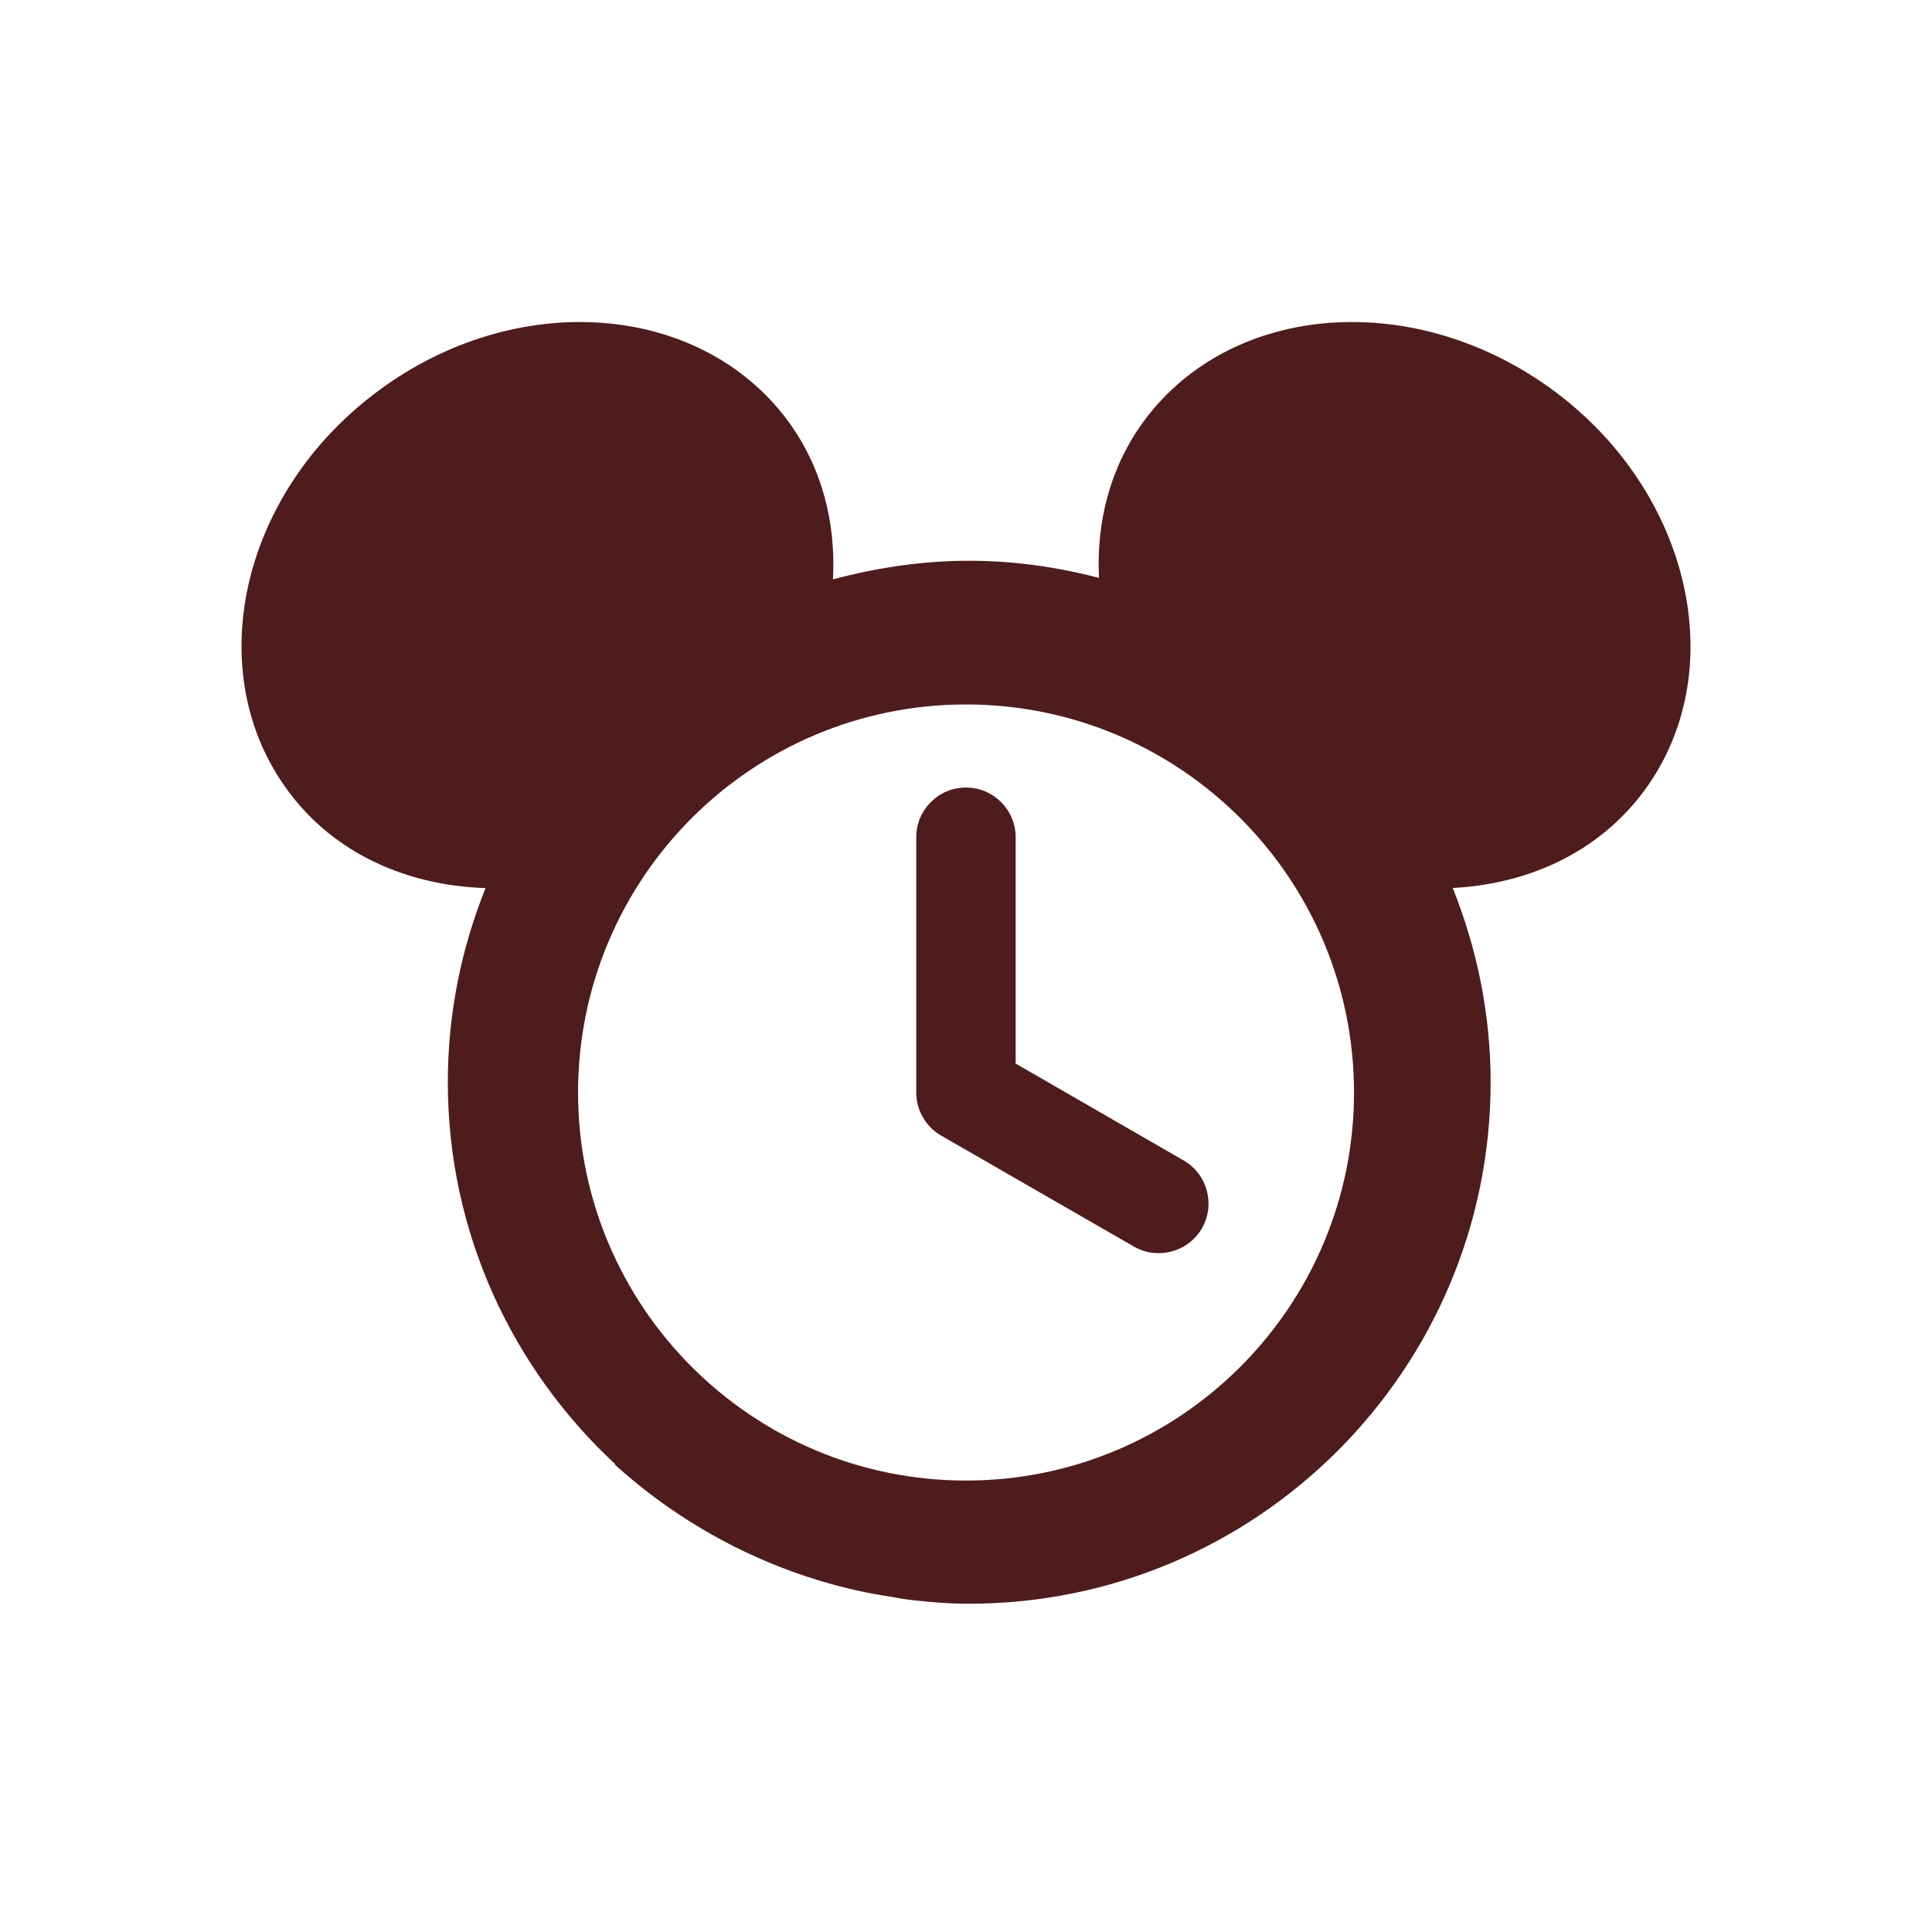 <svg width="24" height="24" viewBox="0 0 24 24" fill="none" xmlns="http://www.w3.org/2000/svg">
<path fill-rule="evenodd" clip-rule="evenodd" d="M7.181 13.572C7.181 16.232 9.339 18.392 12 18.392C14.66 18.392 16.82 16.232 16.82 13.572C16.82 10.909 14.66 8.751 12 8.751C9.339 8.751 7.181 10.909 7.181 13.572ZM14.216 5.222C15.313 3.748 17.588 3.585 19.306 4.857C21.016 6.126 21.514 8.358 20.419 9.831C19.858 10.585 18.991 10.982 18.046 11.031C18.346 11.779 18.517 12.591 18.517 13.443C18.517 17.017 15.61 19.922 12.038 19.922C11.795 19.922 11.56 19.904 11.325 19.876C11.249 19.868 11.174 19.855 11.099 19.841C11.086 19.839 11.072 19.836 11.059 19.834C10.919 19.814 10.782 19.787 10.643 19.757C9.494 19.498 8.467 18.945 7.641 18.196V18.187C6.367 17.003 5.563 15.318 5.563 13.443C5.563 12.593 5.731 11.78 6.032 11.032C5.059 11.001 4.157 10.606 3.583 9.831C2.486 8.358 2.982 6.126 4.697 4.857C6.407 3.585 8.685 3.748 9.783 5.222C10.21 5.799 10.386 6.492 10.347 7.197C10.889 7.053 11.453 6.966 12.038 6.966C12.598 6.966 13.137 7.044 13.652 7.179C13.617 6.478 13.793 5.794 14.216 5.222ZM14.393 15.567C14.607 15.567 14.816 15.457 14.931 15.259C15.1 14.963 14.999 14.584 14.702 14.415L12.617 13.212V10.4C12.617 10.059 12.339 9.783 12 9.783C11.659 9.783 11.382 10.059 11.382 10.4V13.572C11.382 13.791 11.5 13.996 11.69 14.106L14.087 15.486C14.183 15.542 14.288 15.567 14.393 15.567Z" fill="#4E1C1C"/>
</svg>

